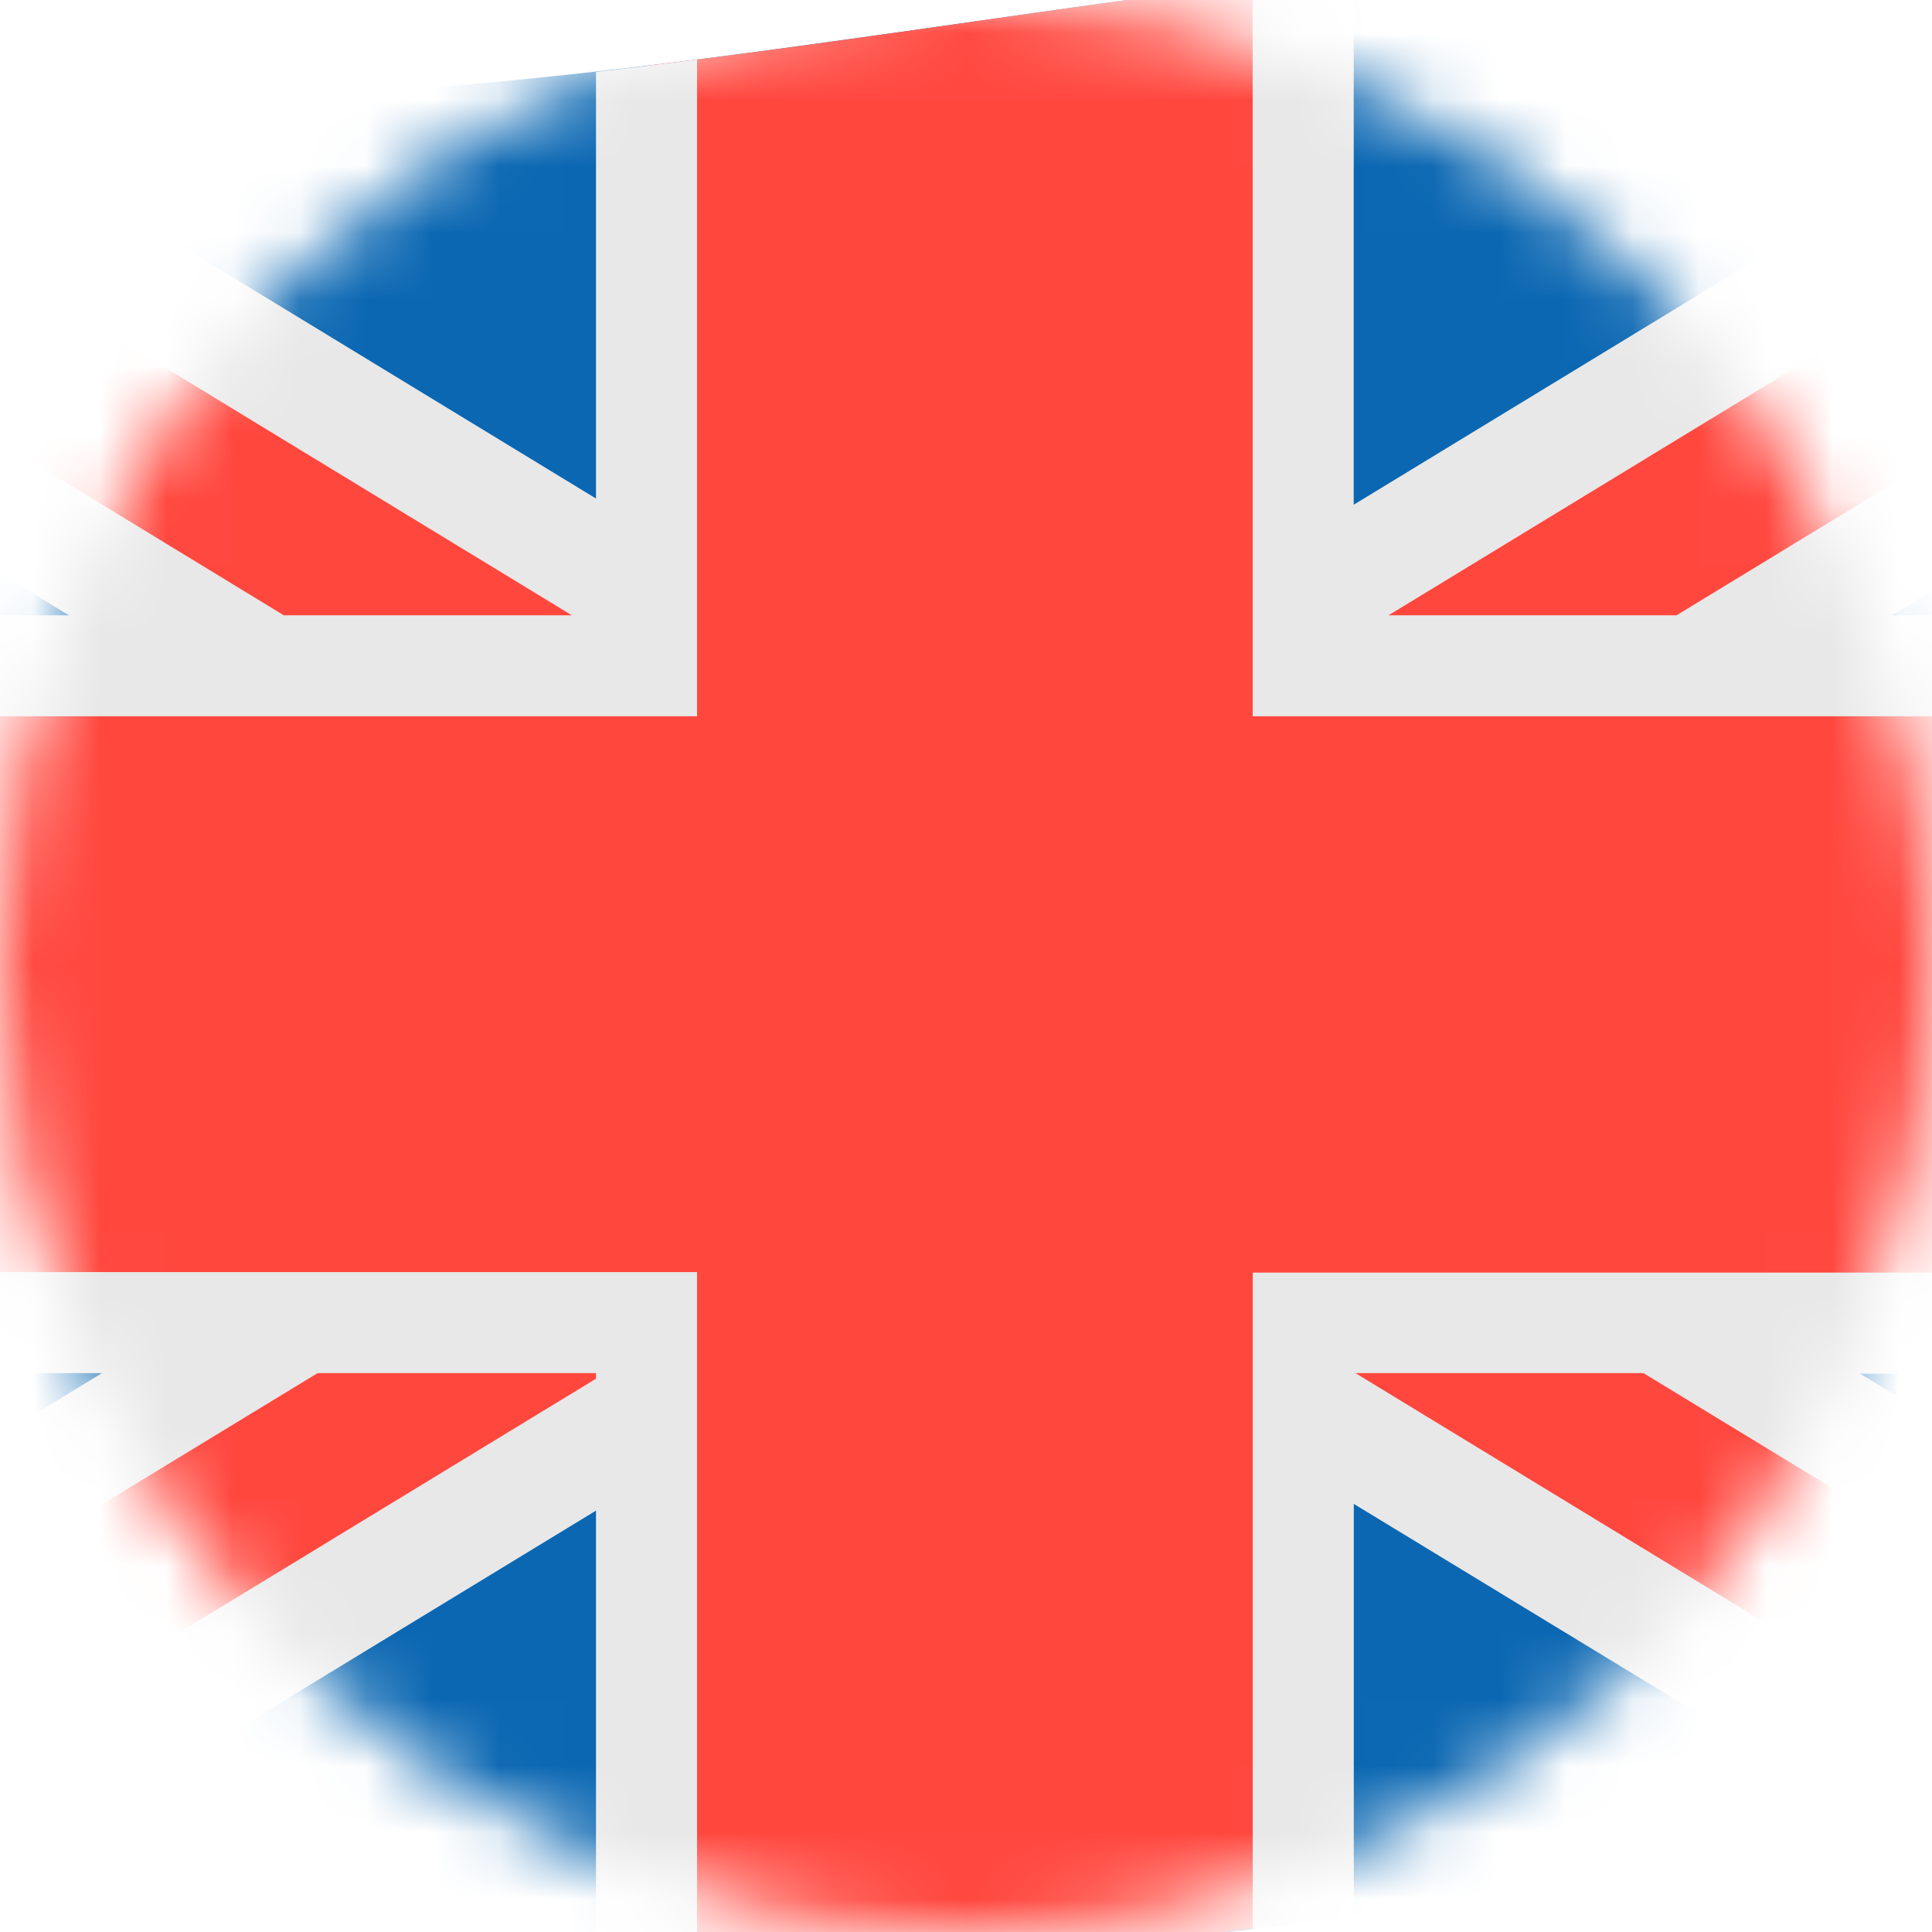 <svg width="29" height="29" fill="none" xmlns="http://www.w3.org/2000/svg"><mask id="a" maskUnits="userSpaceOnUse" x="0" y="0" width="29" height="29"><circle cx="14.5" cy="14.5" r="14.5" fill="#C4C4C4"/></mask><g mask="url(#a)"><path d="M34.797-.033C21.357-3.159 7.918 3.801-5.53.667c-.75-.169-1.356.26-1.356 1.01V28.17c0 .75.606 1.533 1.356 1.71 13.44 3.126 26.879-3.834 40.327-.7.75.178 1.356-.252 1.356-1.002V1.687c0-.76-.606-1.543-1.356-1.72z" fill="#0B67B2"/><path d="M36.153 1.678c0-.75-.606-1.534-1.356-1.71-.085-.018-.177-.043-.261-.06L19.563 9.025v-9.37C16.277.051 12.99.591 9.704.987v7.937L-3.095 1.13A28.102 28.102 0 01-5.53.667c-.75-.169-1.356.26-1.356 1.01V3.43L3.899 9.994H-6.886v9.858H4.396L-6.886 26.72v1.45c0 .75.606 1.533 1.356 1.71.253.06.506.11.75.16l14.476-8.822v8.965c3.286-.396 6.572-.935 9.858-1.33v-7.744l12.378 7.55c.952.126 1.904.294 2.856.522.75.177 1.357-.253 1.357-1.003v-1.55L25.03 19.86h11.114v-9.859H25.528L36.145 3.54c.008-.632.008-1.247.008-1.862z" fill="#FF473E"/><path d="M27.904 20.61l8.25 5.023v1.971l-11.485-6.993h-4.323l13.844 8.434a32.778 32.778 0 00-4.204-.59l-9.665-5.881v6.201a93.34 93.34 0 00-1.517.186v-9.859h17.35v1.517h-8.25v-.008zM8.946 30.285c.506-.06 1.011-.118 1.517-.186V19.094h-17.35v1.517h8.418l-8.417 5.123v1.971l11.653-7.094h4.179v.084L-5.9 29.735c.118.06.244.11.37.144.666.152 1.332.287 1.997.396l12.479-7.6v7.609zM-6.886 9.236v1.516h17.349V.894c-.506.067-1.011.126-1.517.185v6.404L-1.098 1.366A31.036 31.036 0 01-5.445.692L8.584 9.236H4.26L-6.886 2.444v1.972l7.92 4.82h-7.92zM20.32-.437c-.506.059-1.011.118-1.517.185v11.004h17.35V9.236H28.4l7.752-4.719V2.546l-10.987 6.69h-4.323L35.48.32a1.657 1.657 0 00-.682-.354 30.82 30.82 0 00-1.483-.303L20.32 7.576V-.437z" fill="#E8E8E8"/></g></svg>